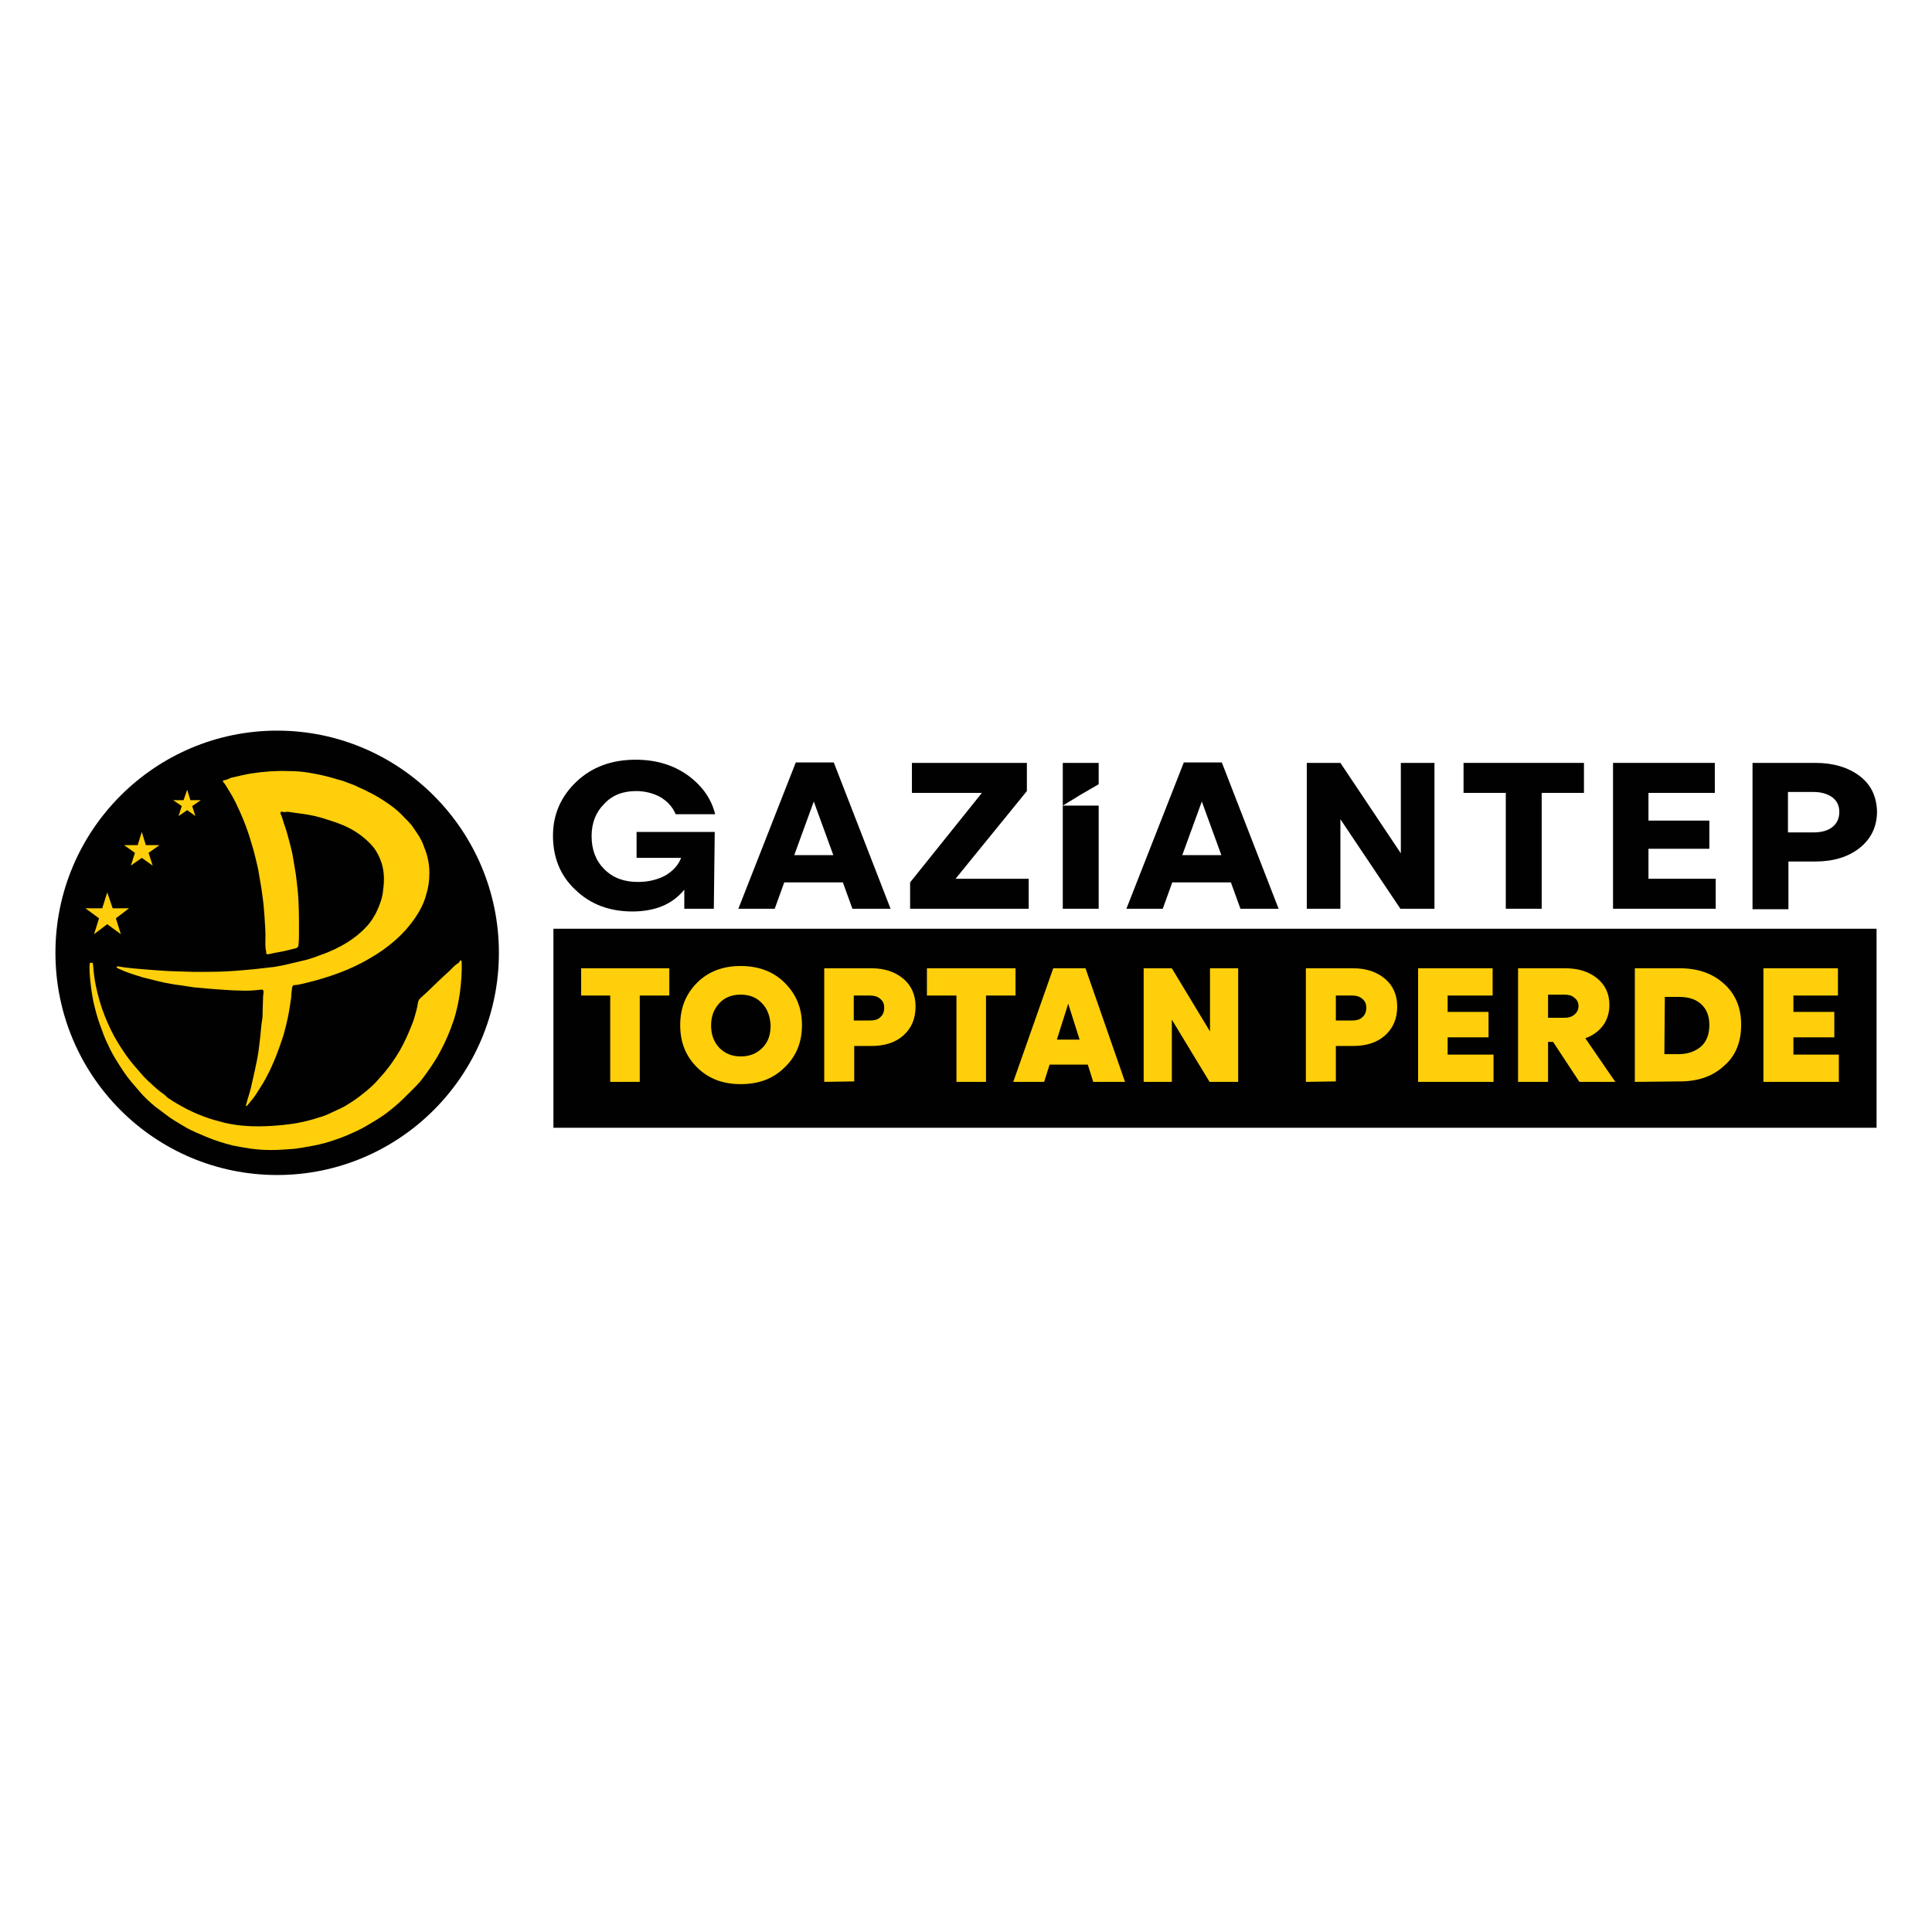 <svg xmlns="http://www.w3.org/2000/svg" xmlns:xlink="http://www.w3.org/1999/xlink" id="Layer_1" x="0px" y="0px" viewBox="0 0 425.2 425.2" style="enable-background:new 0 0 425.2 425.2;" xml:space="preserve"><style type="text/css">	.st0{fill:#010101;}	.st1{fill:#FECF0A;}</style><g>	<path class="st0" d="M109.8,209.7c0,27-21.9,48.9-48.8,48.9c-27,0-48.8-21.9-48.8-48.9c0-27,21.9-48.9,48.8-48.9  C87.9,160.8,109.8,182.7,109.8,209.7"></path>	<path class="st1" d="M58.4,207c0.1-1.7-0.1-3.6-0.2-5.5c-0.1-1.3-0.2-2.7-0.4-4c-0.2-1.7-0.5-3.4-0.8-5.1c-0.2-1.3-0.5-2.5-0.8-3.7  c-0.4-1.7-0.9-3.3-1.4-4.9c-0.8-2.5-1.8-4.8-2.9-7.1c-0.6-1.2-1.3-2.4-2-3.5c-0.2-0.3-0.4-0.7-0.7-1c-0.2-0.2-0.2-0.4,0.1-0.5  c0.7,0,1.2-0.5,1.9-0.6c1.4-0.3,2.8-0.7,4.3-0.9c2.6-0.4,5.3-0.6,7.9-0.5c1.6,0,3.2,0.1,4.8,0.4c1.8,0.3,3.6,0.7,5.3,1.2  c0.8,0.3,1.7,0.4,2.6,0.8c1,0.4,2,0.7,2.9,1.2c0.7,0.3,1.4,0.6,2.1,1c1.3,0.6,2.6,1.4,3.8,2.2c1.2,0.8,2.4,1.7,3.4,2.7  c0.9,1,1.9,1.8,2.7,3c0.6,0.9,1.2,1.7,1.7,2.7c0.4,0.7,0.6,1.5,0.9,2.2c0.6,1.6,0.9,3.3,0.9,5c0,1.7-0.2,3.2-0.7,4.8  c-0.5,1.9-1.4,3.6-2.5,5.2c-0.9,1.3-1.9,2.5-3,3.6c-1.6,1.6-3.5,3.1-5.4,4.3c-1.6,1-3.2,1.9-4.9,2.7c-1.7,0.8-3.5,1.5-5.3,2.1  c-2.1,0.7-4.3,1.3-6.5,1.8c-0.5,0.1-0.9,0.2-1.4,0.2c-0.3,0-0.4,0.2-0.5,0.5c-0.1,0.7-0.2,1.4-0.2,2.1c-0.2,1.4-0.4,2.8-0.7,4.3  c-0.3,1.4-0.6,2.7-1,4.1c-0.7,2.1-1.4,4.2-2.3,6.2c-0.5,1.2-1.1,2.4-1.7,3.5c-0.6,1.1-1.3,2.1-1.9,3.1c-0.6,1-1.3,1.7-2,2.6  c-0.1,0.1-0.2,0.3-0.3,0.2c-0.2-0.1,0-0.3,0-0.4c0.3-1.2,0.7-2.3,1-3.5c0.3-1.3,0.6-2.7,0.9-4c0.3-1.4,0.6-2.8,0.8-4.2  c0.1-1.1,0.3-2.2,0.4-3.3c0.1-1.2,0.2-2.4,0.4-3.6c0.1-0.6,0.1-1.2,0.1-1.8c0-1.1,0.1-2.2,0.1-3.2c0-0.4,0.1-0.7,0.1-1.1  c0-0.4-0.1-0.5-0.5-0.5c-1.6,0.2-3.2,0.3-4.8,0.2c-1.8,0-3.6-0.2-5.4-0.3c-1.6-0.1-3.1-0.3-4.6-0.4c-0.9-0.1-1.8-0.3-2.6-0.4  c-1.7-0.2-3.4-0.5-5.1-0.9c-1.2-0.3-2.4-0.6-3.6-0.9c-1.3-0.4-2.6-0.8-3.9-1.3c-0.5-0.2-1.1-0.5-1.6-0.7c-0.1-0.1-0.3-0.1-0.2-0.3  c0.1-0.2,0.2-0.1,0.4-0.1c2.1,0.4,4.3,0.5,6.4,0.7c0.9,0.1,1.8,0.1,2.7,0.2c2.5,0.2,5.1,0.2,7.6,0.3c2.3,0,4.5,0,6.8-0.1  c2.1-0.1,4.3-0.3,6.4-0.5c1.5-0.2,2.9-0.3,4.4-0.5c1.1-0.2,2.3-0.4,3.4-0.7c1.3-0.3,2.5-0.6,3.8-0.9c1-0.3,1.9-0.6,2.9-1  c2.1-0.7,4.2-1.7,6.1-2.9c1.4-0.9,2.7-1.9,3.9-3.2c0.7-0.7,1.3-1.5,1.8-2.4c0.4-0.6,0.7-1.3,1-2c0.5-1.2,0.9-2.4,1-3.7  c0.3-2,0.3-4-0.3-6c-0.5-1.5-1.2-2.9-2.3-4.1c-1.7-1.8-3.7-3.2-6-4.2c-1.6-0.7-3.3-1.2-4.9-1.7c-1.7-0.5-3.4-0.8-5.1-1  c-0.7-0.1-1.4-0.2-2.1-0.3c-0.5-0.1-0.9,0.1-1.4,0c-0.1-0.1-0.3-0.1-0.4,0c-0.1,0.2-0.1,0.3,0,0.5c0.3,0.7,0.5,1.4,0.7,2.1  c0.3,0.8,0.6,1.7,0.8,2.5c0.4,1.5,0.8,2.9,1.1,4.4c0.2,1,0.3,2,0.5,3c0.3,1.5,0.4,3.1,0.6,4.6c0.3,3,0.3,6,0.3,9c0,1,0,2.1-0.1,3.1  c0,0.4-0.2,0.7-0.6,0.8c-1.3,0.3-2.7,0.7-4,0.9c-0.7,0.1-1.3,0.3-2,0.4c-0.4,0.1-0.6-0.1-0.5-0.5C58.4,208.9,58.4,208.1,58.4,207"></path>	<polygon class="st1" points="23.6,196.4 24.8,199.9 28.4,199.9 25.5,202.1 26.6,205.6 23.6,203.4 20.7,205.6 21.8,202.1   18.8,199.9 22.5,199.9  "></polygon>	<polygon class="st1" points="31.2,183.1 32.1,186 35.1,186 32.7,187.7 33.6,190.5 31.2,188.8 28.8,190.5 29.7,187.7 27.3,186   30.3,186  "></polygon>	<polygon class="st1" points="41.2,173.8 41.9,176.1 44.2,176.1 42.3,177.4 43,179.6 41.2,178.3 39.3,179.6 40,177.4 38.1,176.1   40.4,176.1  "></polygon>	<path class="st1" d="M20.4,211.9c0,0.2,0.1,0.4,0.1,0.6c0.1,1.5,0.3,3,0.6,4.5c0.5,2.3,1.1,4.5,2,6.7c0.8,2,1.7,3.9,2.8,5.7  c1.1,1.8,2.3,3.6,3.7,5.2c1,1.1,1.9,2.3,3,3.3c0.9,0.8,1.7,1.6,2.6,2.3c0.6,0.4,1.1,0.8,1.6,1.3c0.3,0.3,0.7,0.4,1,0.7  c1.5,0.9,3,1.8,4.6,2.5c0.8,0.4,1.6,0.7,2.4,1c1.5,0.6,3.1,1,4.6,1.4c3.4,0.8,6.8,0.9,10.2,0.7c1.9-0.1,3.7-0.3,5.6-0.6  c1.6-0.3,3.3-0.7,4.8-1.2c1.1-0.3,2.1-0.7,3.1-1.2c1.3-0.6,2.5-1.1,3.7-1.9c1.3-0.8,2.5-1.7,3.6-2.6c1.1-0.9,2.2-1.9,3.1-3  c1.4-1.5,2.6-3.1,3.7-4.8c1.1-1.7,2-3.5,2.8-5.4c0.3-0.8,0.7-1.6,1-2.5c0.4-1.3,0.8-2.6,1-4c0.1-0.4,0.2-0.6,0.5-0.9  c1.1-1,2.2-2,3.3-3.1c1-1,2.1-2,3.1-2.9c0.6-0.6,1.2-1.3,1.9-1.7c0.2-0.1,0.3-0.3,0.4-0.5c0.1-0.1,0.2-0.2,0.3-0.1  c0.1,0.1,0.1,0.2,0.1,0.3c0.1,2.3-0.1,4.6-0.4,6.9c-0.3,2-0.7,3.9-1.3,5.8c-0.8,2.4-1.8,4.8-3,7c-1.1,2.1-2.5,4.1-4,6.1  c-0.7,0.9-1.5,1.7-2.3,2.5c-1.2,1.2-2.4,2.4-3.7,3.5c-1.3,1.1-2.6,2.1-4.1,3c-1.5,0.9-2.9,1.8-4.5,2.5c-1.5,0.7-3.1,1.4-4.7,1.9  c-1.4,0.5-2.9,0.9-4.4,1.2c-1.8,0.3-3.5,0.7-5.3,0.8c-1.4,0.1-2.8,0.2-4.3,0.2c-1.5,0-2.9-0.1-4.4-0.3c-1.3-0.2-2.6-0.4-4-0.7  c-2-0.5-3.9-1.1-5.8-1.9c-1.4-0.6-2.9-1.2-4.2-1.9c-1.3-0.8-2.6-1.5-3.9-2.4c-1.1-0.8-2.1-1.6-3.2-2.4c-1.2-1-2.4-2.1-3.4-3.3  c-0.6-0.7-1.2-1.4-1.8-2.1c-1.2-1.4-2.2-3-3.2-4.6c-0.7-1.1-1.3-2.2-1.8-3.3c-0.6-1.2-1.1-2.4-1.5-3.6c-0.6-1.5-1.1-3.1-1.5-4.7  c-0.5-1.9-0.8-3.9-1-5.8c-0.1-1-0.2-2-0.2-3c0-0.4,0-0.8,0.1-1.2C20.4,211.9,20.4,211.9,20.4,211.9"></path>	<rect x="121.8" y="204.4" class="st0" width="291.2" height="43.8"></rect>	<polygon class="st1" points="134.3,238.1 134.3,219.1 127.9,219.1 127.9,213.1 147.3,213.1 147.3,219.1 140.8,219.1 140.8,238.1    "></polygon>	<path class="st1" d="M153.4,216.3c2.5-2.5,5.7-3.7,9.6-3.7c3.9,0,7.2,1.2,9.7,3.7c2.5,2.5,3.8,5.5,3.8,9.3c0,3.7-1.2,6.8-3.8,9.3  c-2.5,2.5-5.7,3.7-9.7,3.7c-3.9,0-7.1-1.2-9.6-3.7c-2.5-2.5-3.7-5.5-3.7-9.3C149.7,221.9,150.9,218.8,153.4,216.3 M167.7,220.8  c-1.2-1.3-2.8-1.9-4.7-1.9c-1.9,0-3.5,0.6-4.7,1.9c-1.2,1.3-1.8,2.9-1.8,4.9c0,2,0.6,3.6,1.8,4.9c1.2,1.2,2.7,1.9,4.7,1.9  c2,0,3.5-0.6,4.8-1.9c1.2-1.2,1.8-2.8,1.8-4.9C169.5,223.7,168.9,222,167.7,220.8z"></path>	<path class="st1" d="M181.4,238.1v-25h10.4c2.9,0,5.2,0.8,7,2.3c1.8,1.5,2.7,3.6,2.7,6.1c0,2.7-0.9,4.8-2.7,6.4  c-1.8,1.6-4.2,2.3-7,2.3H188v7.8L181.4,238.1z M187.9,219v5.6h3.5c1,0,1.8-0.2,2.3-0.7c0.6-0.5,0.9-1.2,0.9-2.1  c0-0.9-0.3-1.5-0.9-2c-0.6-0.5-1.3-0.7-2.3-0.7H187.9z"></path>	<polygon class="st1" points="210.5,238.1 210.5,219.1 204,219.1 204,213.1 223.5,213.1 223.5,219.1 217,219.1 217,238.1  "></polygon>	<path class="st1" d="M238.9,213.1l8.7,25h-7l-1.2-3.8H231l-1.2,3.8H223l8.8-25H238.9z M235.1,220.9l-2.5,7.9h5L235.1,220.9z"></path>	<polygon class="st1" points="251.7,238.1 251.7,213.1 257.9,213.1 266.3,227 266.3,213.1 272.5,213.1 272.5,238.1 266.2,238.1   257.9,224.4 257.9,238.1  "></polygon>	<path class="st1" d="M287.4,238.1v-25h10.4c2.9,0,5.2,0.8,7,2.3c1.8,1.5,2.7,3.6,2.7,6.1c0,2.7-0.9,4.8-2.7,6.4  c-1.8,1.6-4.2,2.3-7,2.3H294v7.8L287.4,238.1z M294,219v5.6h3.5c1,0,1.8-0.2,2.3-0.7c0.6-0.5,0.9-1.2,0.9-2.1c0-0.9-0.3-1.5-0.9-2  c-0.6-0.5-1.3-0.7-2.3-0.7H294z"></path>	<polygon class="st1" points="312.1,238.1 312.1,213.1 328.5,213.1 328.5,219.1 318.6,219.1 318.6,222.7 327.6,222.7 327.6,228.3   318.6,228.3 318.6,232.1 328.7,232.1 328.7,238.1  "></polygon>	<path class="st1" d="M334.1,238.1v-25h10.4c2.8,0,5.1,0.7,7,2.2c1.8,1.5,2.7,3.4,2.7,5.9c0,1.7-0.5,3.3-1.4,4.5  c-1,1.3-2.2,2.2-3.9,2.8l6.6,9.6h-7.9l-5.8-8.8h-1.1v8.8H334.1z M340.7,218.9v5.1h3.5c1,0,1.7-0.2,2.3-0.7c0.6-0.5,0.9-1.1,0.9-1.9  c0-0.7-0.3-1.4-0.9-1.8c-0.5-0.5-1.3-0.7-2.3-0.7L340.7,218.9z"></path>	<path class="st1" d="M359.8,238.1v-25h9.9c3.9,0,7.2,1.1,9.7,3.4c2.5,2.2,3.8,5.2,3.8,9c0,3.8-1.2,6.9-3.8,9.1  c-2.5,2.3-5.7,3.4-9.7,3.4L359.8,238.1z M366.3,232h3.1c2.1,0,3.7-0.6,5-1.7c1.2-1.1,1.8-2.7,1.8-4.7c0-2-0.6-3.5-1.8-4.6  c-1.2-1.1-2.8-1.6-4.9-1.6h-3.1L366.3,232z"></path>	<polygon class="st1" points="388.1,238.1 388.1,213.1 404.5,213.1 404.5,219.1 394.7,219.1 394.7,222.7 403.7,222.7 403.7,228.3   394.7,228.3 394.7,232.1 404.7,232.1 404.7,238.1  "></polygon>	<path class="st0" d="M140,174.1c2,0,3.8,0.5,5.3,1.3c1.5,0.9,2.7,2.1,3.4,3.8h8.7c-0.9-3.6-3-6.4-6.2-8.7  c-3.2-2.2-6.9-3.3-11.3-3.3c-5.3,0-9.6,1.6-13,4.8c-3.4,3.2-5.2,7.2-5.2,11.9c0,4.8,1.6,8.8,4.9,11.9c3.3,3.2,7.5,4.8,12.6,4.8  c2.4,0,4.7-0.4,6.6-1.2c1.9-0.8,3.5-2,4.8-3.6v4.2h6.5l0.2-16.9h-17.2v5.7h9.8c-0.6,1.6-1.8,2.9-3.5,3.9c-1.7,0.9-3.7,1.4-6,1.4  c-3.1,0-5.5-0.9-7.4-2.8c-1.9-1.9-2.8-4.3-2.8-7.3c0-2.8,0.9-5.2,2.7-7C134.7,175,137.1,174.1,140,174.1"></path>	<path class="st0" d="M175.1,167.9L162.5,200h8l2.1-5.8h12.9l2.1,5.8h8.4l-12.5-32.2H175.1z M174.8,188.2l4.3-11.8l4.3,11.8H174.8z"></path>	<polygon class="st0" points="226,174.1 226,167.9 200.7,167.9 200.7,174.5 216.1,174.5 200.3,194.2 200.3,200 226.4,200   226.4,193.4 210.3,193.4  "></polygon>	<path class="st0" d="M260.5,167.9L247.9,200h8l2.1-5.8h12.9l2.1,5.8h8.4l-12.5-32.2H260.5z M260.2,188.2l4.3-11.8l4.3,11.8H260.2z"></path>	<polygon class="st0" points="308.3,187.8 295,167.9 287.6,167.9 287.6,200 295,200 295,180.3 308.2,200 315.7,200 315.7,167.9   308.3,167.9  "></polygon>	<polygon class="st0" points="322.1,174.5 331.4,174.5 331.4,200 339.3,200 339.3,174.5 348.6,174.5 348.6,167.9 322.1,167.9  "></polygon>	<polygon class="st0" points="362.8,186.8 376.2,186.8 376.2,180.6 362.8,180.6 362.8,174.5 377.4,174.5 377.4,167.9 355,167.9   355,200 377.6,200 377.6,193.4 362.8,193.4  "></polygon>	<path class="st0" d="M409.3,170.8c-2.5-1.9-5.8-2.9-9.7-2.9h-13.9v32.2l7.9,0v-10.5h6c3.9,0,7.2-1,9.7-3c2.5-2,3.8-4.7,3.8-8  C413,175.3,411.8,172.7,409.3,170.8 M403.3,182c-1,0.8-2.4,1.2-4.2,1.2h-5.6v-8.9l5.6,0c1.7,0,3.1,0.4,4.2,1.2  c1,0.8,1.5,1.8,1.5,3.2C404.8,180.1,404.3,181.2,403.3,182z"></path>	<polygon class="st0" points="233.9,177.3 238,174.8 241.8,172.6 241.8,167.9 233.9,167.9  "></polygon>	<rect x="233.9" y="177.3" class="st0" width="7.9" height="22.7"></rect></g></svg>